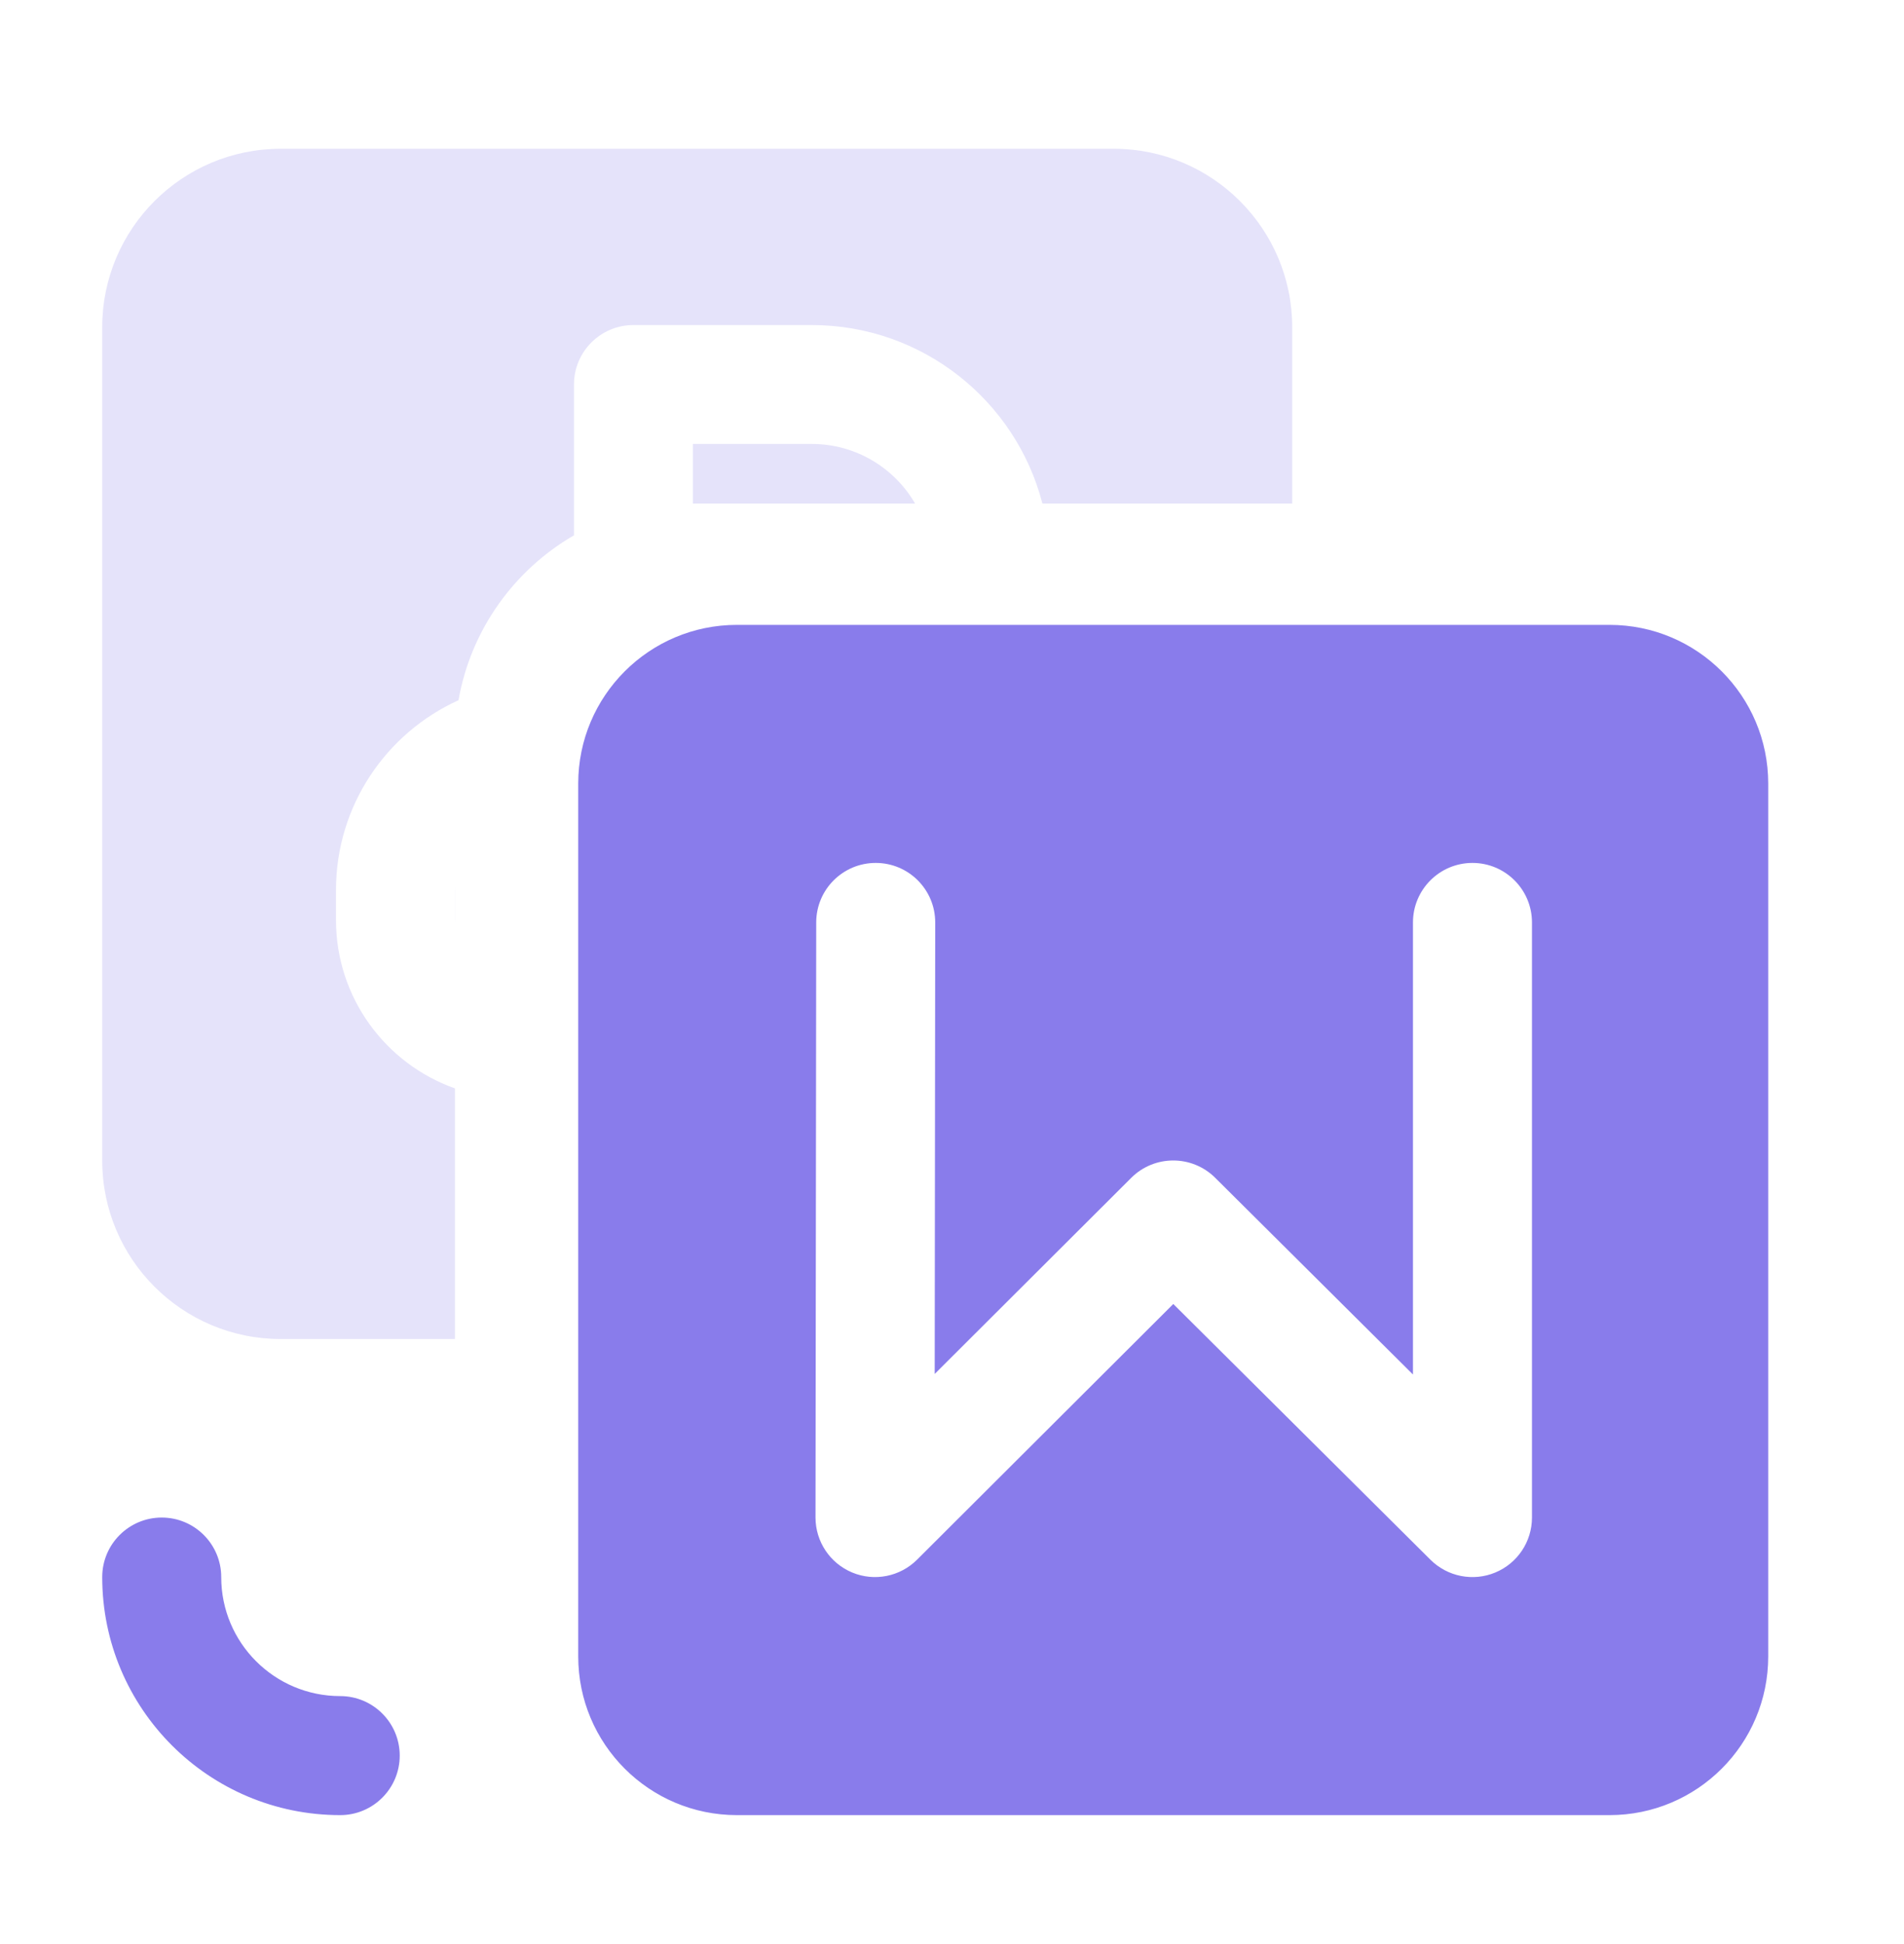 <svg width="48" height="49" viewBox="0 0 48 49" fill="none" xmlns="http://www.w3.org/2000/svg">
<path fill-rule="evenodd" clip-rule="evenodd" d="M2.577 8.25C2.577 5.765 4.592 3.75 7.077 3.75H28.077C30.562 3.75 32.577 5.765 32.577 8.25V12.691H26.279C25.612 10.103 23.256 8.193 20.465 8.193H15.969C15.141 8.193 14.47 8.864 14.47 9.691V13.493C12.963 14.365 11.87 15.873 11.559 17.649C9.737 18.474 8.47 20.308 8.47 22.437V23.188C8.47 25.148 9.722 26.814 11.469 27.433V33.75H7.077C4.592 33.75 2.577 31.735 2.577 29.25V8.25ZM11.469 23.253V22.357C11.468 22.384 11.467 22.41 11.467 22.437V23.188C11.467 23.21 11.468 23.232 11.469 23.253ZM23.069 12.691C22.549 11.795 21.577 11.19 20.465 11.19H17.467V12.691C17.468 12.691 17.468 12.691 17.469 12.691H23.069Z" fill="#E5E3FA"/>
<path fill-rule="evenodd" clip-rule="evenodd" d="M44.577 19.75V41.75C44.577 43.959 42.786 45.75 40.577 45.75H18.577C16.368 45.75 14.577 43.959 14.577 41.75V19.75C14.577 17.541 16.368 15.75 18.577 15.75H40.577C42.786 15.75 44.577 17.541 44.577 19.75ZM4.077 38.25C4.905 38.25 5.577 38.922 5.577 39.75C5.577 41.407 6.92 42.75 8.577 42.75C9.405 42.75 10.077 43.422 10.077 44.25C10.077 45.078 9.405 45.75 8.577 45.75C5.263 45.75 2.577 43.064 2.577 39.75C2.577 38.922 3.249 38.25 4.077 38.25ZM23.577 23.252C23.578 22.423 22.907 21.751 22.079 21.75C21.25 21.749 20.578 22.42 20.577 23.248L20.559 38.248C20.559 38.855 20.924 39.402 21.484 39.635C22.044 39.868 22.689 39.74 23.119 39.312L29.579 32.867L36.063 39.314C36.493 39.741 37.138 39.868 37.697 39.635C38.257 39.402 38.621 38.856 38.621 38.25V23.25C38.621 22.422 37.949 21.75 37.121 21.75C36.292 21.75 35.621 22.422 35.621 23.25V34.644L30.635 29.686C30.049 29.104 29.102 29.105 28.518 29.688L23.564 34.63L23.577 23.252Z" fill="#897CEB"/>
</svg>
